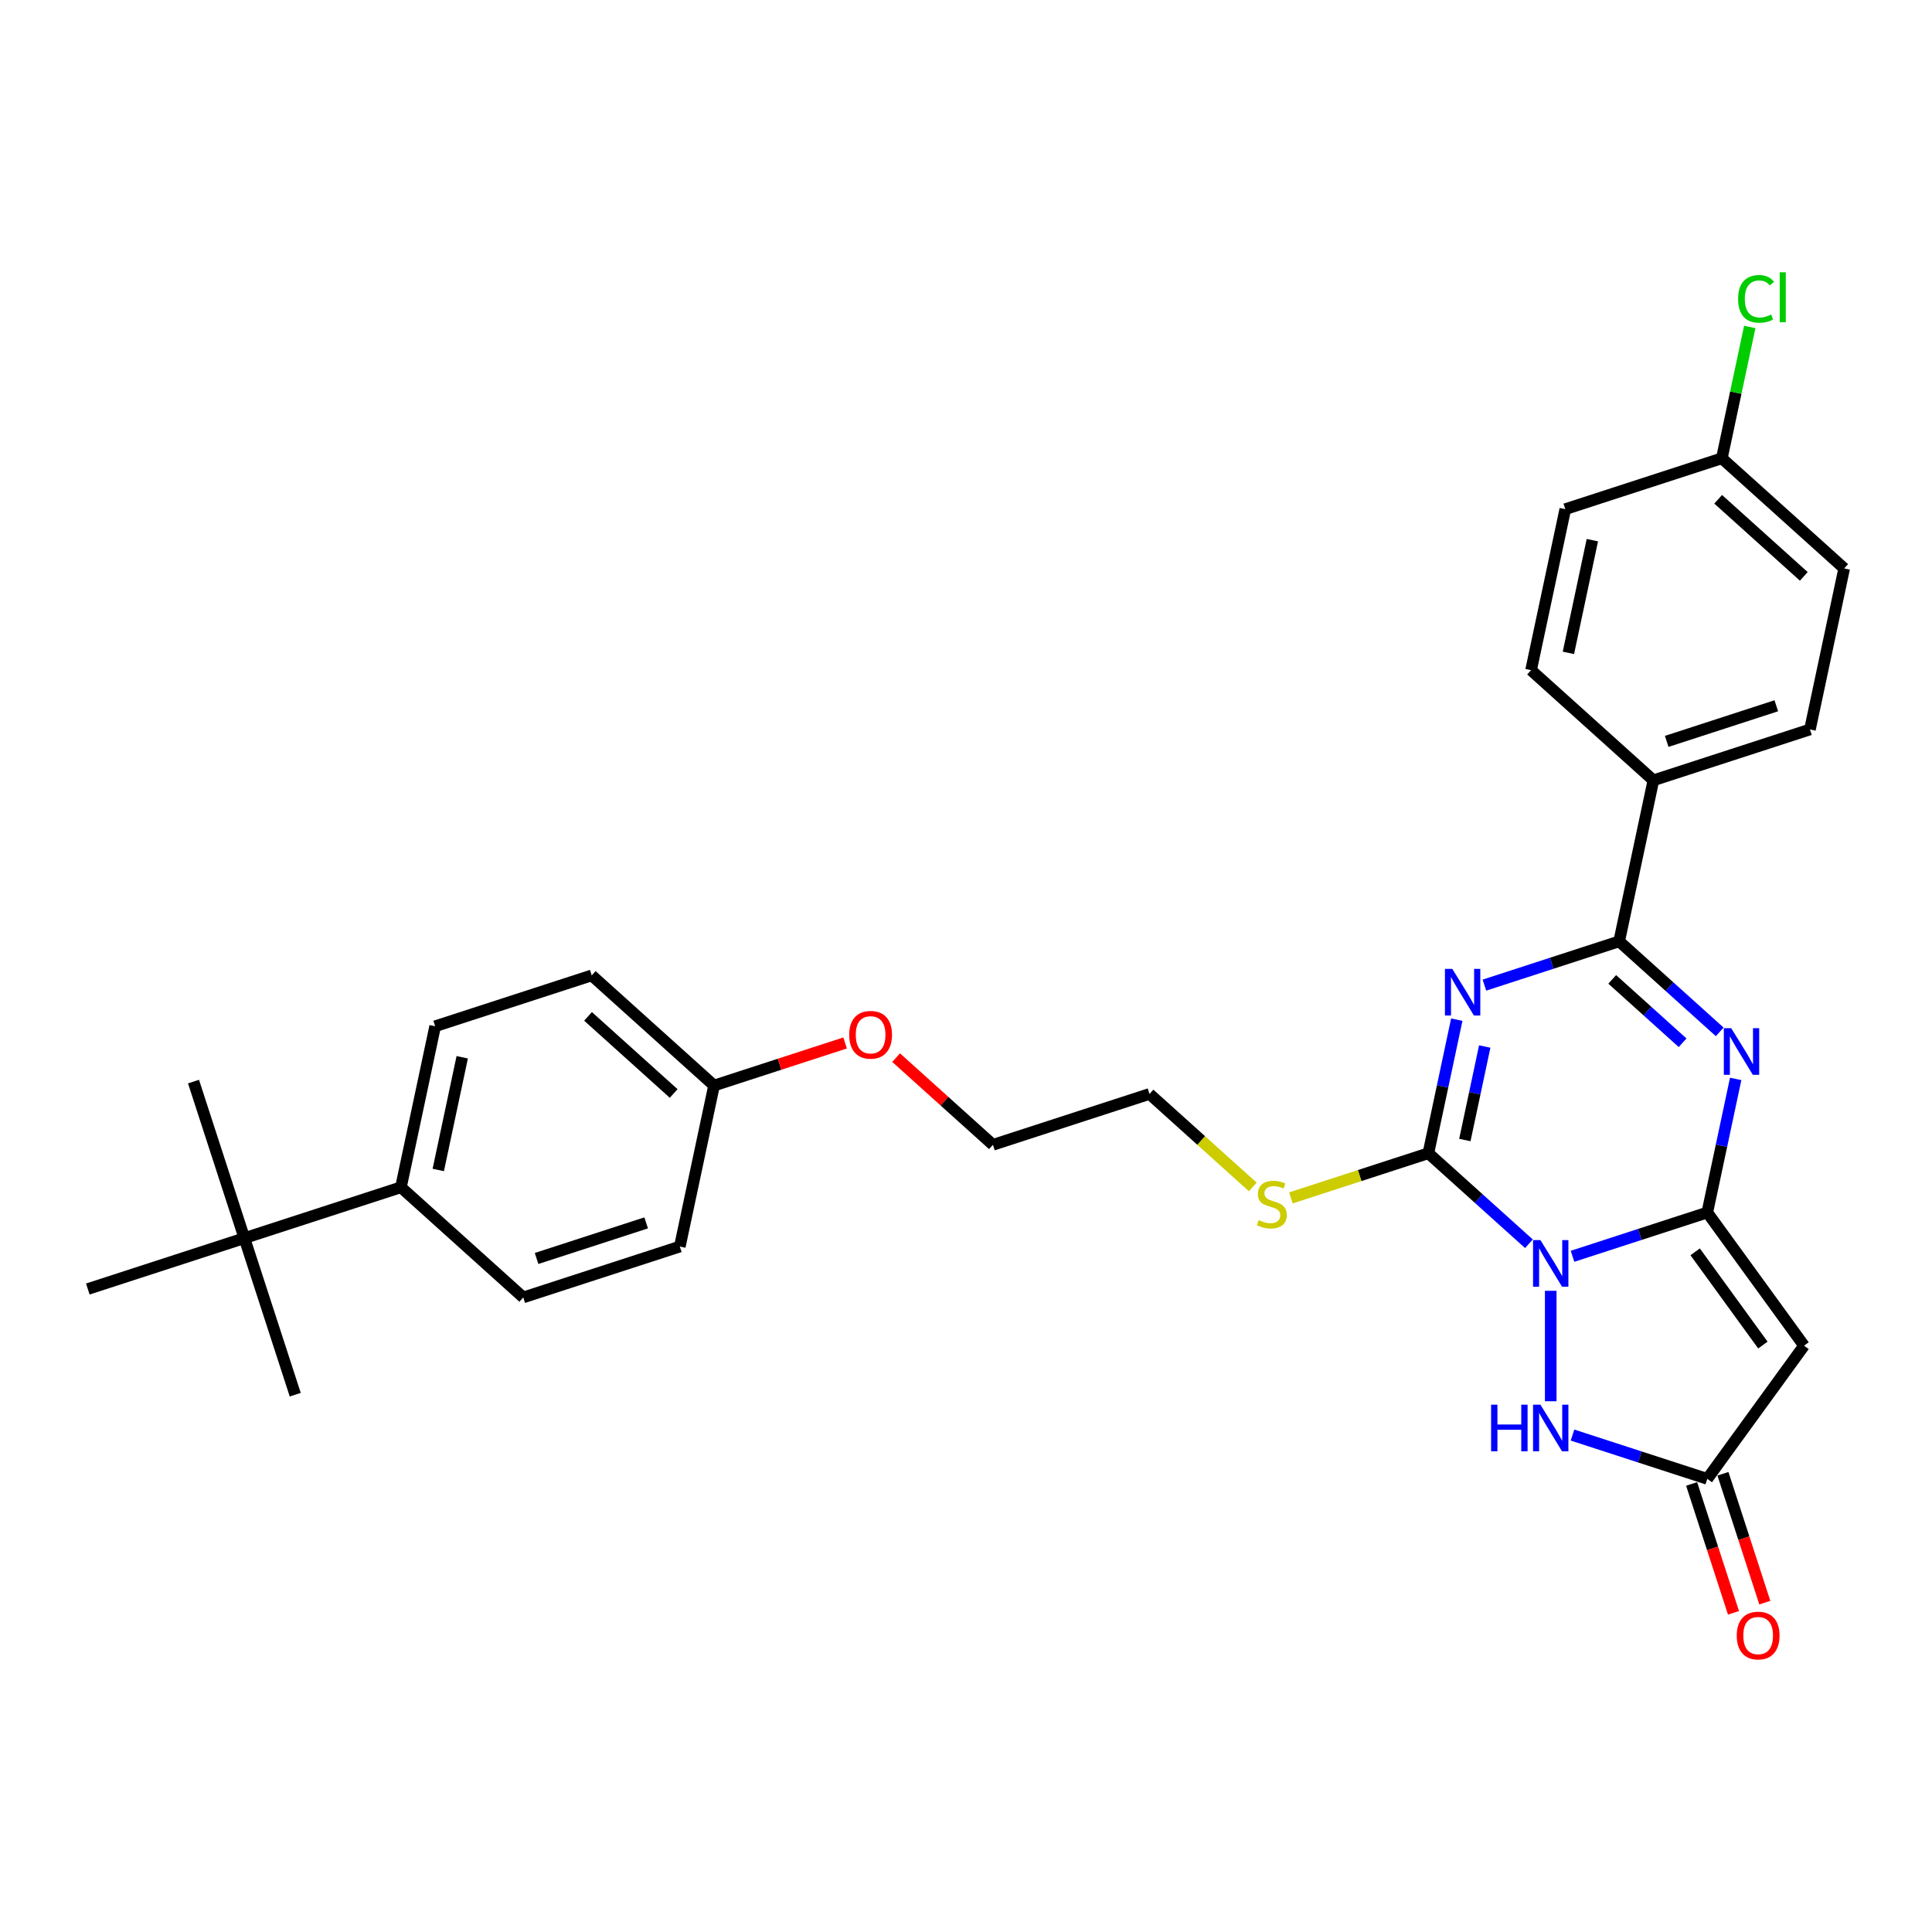 <?xml version='1.0' encoding='iso-8859-1'?>
<svg version='1.1' baseProfile='full'
              xmlns='http://www.w3.org/2000/svg'
                      xmlns:rdkit='http://www.rdkit.org/xml'
                      xmlns:xlink='http://www.w3.org/1999/xlink'
                  xml:space='preserve'
width='1000px' height='1000px' viewBox='0 0 1000 1000'>
<!-- END OF HEADER -->
<rect style='opacity:1.0;fill:#FFFFFF;stroke:none' width='1000' height='1000' x='0' y='0'> </rect>
<path class='bond-0' d='M 813.932,650.257 L 848.809,638.925' style='fill:none;fill-rule:evenodd;stroke:#0000FF;stroke-width:6px;stroke-linecap:butt;stroke-linejoin:miter;stroke-opacity:1' />
<path class='bond-0' d='M 848.809,638.925 L 883.686,627.593' style='fill:none;fill-rule:evenodd;stroke:#000000;stroke-width:6px;stroke-linecap:butt;stroke-linejoin:miter;stroke-opacity:1' />
<path class='bond-2' d='M 791.37,643.765 L 765.351,620.337' style='fill:none;fill-rule:evenodd;stroke:#0000FF;stroke-width:6px;stroke-linecap:butt;stroke-linejoin:miter;stroke-opacity:1' />
<path class='bond-2' d='M 765.351,620.337 L 739.332,596.909' style='fill:none;fill-rule:evenodd;stroke:#000000;stroke-width:6px;stroke-linecap:butt;stroke-linejoin:miter;stroke-opacity:1' />
<path class='bond-6' d='M 802.651,668.117 L 802.651,725.286' style='fill:none;fill-rule:evenodd;stroke:#0000FF;stroke-width:6px;stroke-linecap:butt;stroke-linejoin:miter;stroke-opacity:1' />
<path class='bond-3' d='M 883.686,627.593 L 891.034,593.019' style='fill:none;fill-rule:evenodd;stroke:#000000;stroke-width:6px;stroke-linecap:butt;stroke-linejoin:miter;stroke-opacity:1' />
<path class='bond-3' d='M 891.034,593.019 L 898.383,558.445' style='fill:none;fill-rule:evenodd;stroke:#0000FF;stroke-width:6px;stroke-linecap:butt;stroke-linejoin:miter;stroke-opacity:1' />
<path class='bond-5' d='M 883.686,627.593 L 933.767,696.524' style='fill:none;fill-rule:evenodd;stroke:#000000;stroke-width:6px;stroke-linecap:butt;stroke-linejoin:miter;stroke-opacity:1' />
<path class='bond-5' d='M 877.411,647.949 L 912.469,696.201' style='fill:none;fill-rule:evenodd;stroke:#000000;stroke-width:6px;stroke-linecap:butt;stroke-linejoin:miter;stroke-opacity:1' />
<path class='bond-1' d='M 754.03,527.762 L 746.681,562.336' style='fill:none;fill-rule:evenodd;stroke:#0000FF;stroke-width:6px;stroke-linecap:butt;stroke-linejoin:miter;stroke-opacity:1' />
<path class='bond-1' d='M 746.681,562.336 L 739.332,596.909' style='fill:none;fill-rule:evenodd;stroke:#000000;stroke-width:6px;stroke-linecap:butt;stroke-linejoin:miter;stroke-opacity:1' />
<path class='bond-1' d='M 768.494,541.677 L 763.35,565.879' style='fill:none;fill-rule:evenodd;stroke:#0000FF;stroke-width:6px;stroke-linecap:butt;stroke-linejoin:miter;stroke-opacity:1' />
<path class='bond-1' d='M 763.35,565.879 L 758.205,590.08' style='fill:none;fill-rule:evenodd;stroke:#000000;stroke-width:6px;stroke-linecap:butt;stroke-linejoin:miter;stroke-opacity:1' />
<path class='bond-4' d='M 768.328,509.901 L 803.205,498.569' style='fill:none;fill-rule:evenodd;stroke:#0000FF;stroke-width:6px;stroke-linecap:butt;stroke-linejoin:miter;stroke-opacity:1' />
<path class='bond-4' d='M 803.205,498.569 L 838.081,487.237' style='fill:none;fill-rule:evenodd;stroke:#000000;stroke-width:6px;stroke-linecap:butt;stroke-linejoin:miter;stroke-opacity:1' />
<path class='bond-11' d='M 739.332,596.909 L 703.748,608.471' style='fill:none;fill-rule:evenodd;stroke:#000000;stroke-width:6px;stroke-linecap:butt;stroke-linejoin:miter;stroke-opacity:1' />
<path class='bond-11' d='M 703.748,608.471 L 668.165,620.033' style='fill:none;fill-rule:evenodd;stroke:#CCCC00;stroke-width:6px;stroke-linecap:butt;stroke-linejoin:miter;stroke-opacity:1' />
<path class='bond-31' d='M 890.119,534.093 L 864.1,510.665' style='fill:none;fill-rule:evenodd;stroke:#0000FF;stroke-width:6px;stroke-linecap:butt;stroke-linejoin:miter;stroke-opacity:1' />
<path class='bond-31' d='M 864.1,510.665 L 838.081,487.237' style='fill:none;fill-rule:evenodd;stroke:#000000;stroke-width:6px;stroke-linecap:butt;stroke-linejoin:miter;stroke-opacity:1' />
<path class='bond-31' d='M 870.911,539.728 L 852.698,523.329' style='fill:none;fill-rule:evenodd;stroke:#0000FF;stroke-width:6px;stroke-linecap:butt;stroke-linejoin:miter;stroke-opacity:1' />
<path class='bond-31' d='M 852.698,523.329 L 834.484,506.929' style='fill:none;fill-rule:evenodd;stroke:#000000;stroke-width:6px;stroke-linecap:butt;stroke-linejoin:miter;stroke-opacity:1' />
<path class='bond-8' d='M 838.081,487.237 L 855.796,403.895' style='fill:none;fill-rule:evenodd;stroke:#000000;stroke-width:6px;stroke-linecap:butt;stroke-linejoin:miter;stroke-opacity:1' />
<path class='bond-30' d='M 933.767,696.524 L 883.686,765.456' style='fill:none;fill-rule:evenodd;stroke:#000000;stroke-width:6px;stroke-linecap:butt;stroke-linejoin:miter;stroke-opacity:1' />
<path class='bond-7' d='M 813.932,742.792 L 848.809,754.124' style='fill:none;fill-rule:evenodd;stroke:#0000FF;stroke-width:6px;stroke-linecap:butt;stroke-linejoin:miter;stroke-opacity:1' />
<path class='bond-7' d='M 848.809,754.124 L 883.686,765.456' style='fill:none;fill-rule:evenodd;stroke:#000000;stroke-width:6px;stroke-linecap:butt;stroke-linejoin:miter;stroke-opacity:1' />
<path class='bond-12' d='M 875.582,768.089 L 886.419,801.441' style='fill:none;fill-rule:evenodd;stroke:#000000;stroke-width:6px;stroke-linecap:butt;stroke-linejoin:miter;stroke-opacity:1' />
<path class='bond-12' d='M 886.419,801.441 L 897.255,834.792' style='fill:none;fill-rule:evenodd;stroke:#FF0000;stroke-width:6px;stroke-linecap:butt;stroke-linejoin:miter;stroke-opacity:1' />
<path class='bond-12' d='M 891.789,762.823 L 902.625,796.175' style='fill:none;fill-rule:evenodd;stroke:#000000;stroke-width:6px;stroke-linecap:butt;stroke-linejoin:miter;stroke-opacity:1' />
<path class='bond-12' d='M 902.625,796.175 L 913.462,829.526' style='fill:none;fill-rule:evenodd;stroke:#FF0000;stroke-width:6px;stroke-linecap:butt;stroke-linejoin:miter;stroke-opacity:1' />
<path class='bond-13' d='M 855.796,403.895 L 936.83,377.565' style='fill:none;fill-rule:evenodd;stroke:#000000;stroke-width:6px;stroke-linecap:butt;stroke-linejoin:miter;stroke-opacity:1' />
<path class='bond-13' d='M 862.686,383.739 L 919.409,365.308' style='fill:none;fill-rule:evenodd;stroke:#000000;stroke-width:6px;stroke-linecap:butt;stroke-linejoin:miter;stroke-opacity:1' />
<path class='bond-14' d='M 855.796,403.895 L 792.477,346.882' style='fill:none;fill-rule:evenodd;stroke:#000000;stroke-width:6px;stroke-linecap:butt;stroke-linejoin:miter;stroke-opacity:1' />
<path class='bond-9' d='M 126.489,640.861 L 207.523,614.532' style='fill:none;fill-rule:evenodd;stroke:#000000;stroke-width:6px;stroke-linecap:butt;stroke-linejoin:miter;stroke-opacity:1' />
<path class='bond-25' d='M 126.489,640.861 L 100.159,559.827' style='fill:none;fill-rule:evenodd;stroke:#000000;stroke-width:6px;stroke-linecap:butt;stroke-linejoin:miter;stroke-opacity:1' />
<path class='bond-26' d='M 126.489,640.861 L 152.818,721.895' style='fill:none;fill-rule:evenodd;stroke:#000000;stroke-width:6px;stroke-linecap:butt;stroke-linejoin:miter;stroke-opacity:1' />
<path class='bond-27' d='M 126.489,640.861 L 45.455,667.191' style='fill:none;fill-rule:evenodd;stroke:#000000;stroke-width:6px;stroke-linecap:butt;stroke-linejoin:miter;stroke-opacity:1' />
<path class='bond-10' d='M 207.523,614.532 L 225.238,531.189' style='fill:none;fill-rule:evenodd;stroke:#000000;stroke-width:6px;stroke-linecap:butt;stroke-linejoin:miter;stroke-opacity:1' />
<path class='bond-10' d='M 226.849,605.573 L 239.249,547.234' style='fill:none;fill-rule:evenodd;stroke:#000000;stroke-width:6px;stroke-linecap:butt;stroke-linejoin:miter;stroke-opacity:1' />
<path class='bond-33' d='M 207.523,614.532 L 270.842,671.545' style='fill:none;fill-rule:evenodd;stroke:#000000;stroke-width:6px;stroke-linecap:butt;stroke-linejoin:miter;stroke-opacity:1' />
<path class='bond-28' d='M 648.431,614.355 L 621.705,590.291' style='fill:none;fill-rule:evenodd;stroke:#CCCC00;stroke-width:6px;stroke-linecap:butt;stroke-linejoin:miter;stroke-opacity:1' />
<path class='bond-28' d='M 621.705,590.291 L 594.979,566.226' style='fill:none;fill-rule:evenodd;stroke:#000000;stroke-width:6px;stroke-linecap:butt;stroke-linejoin:miter;stroke-opacity:1' />
<path class='bond-19' d='M 936.83,377.565 L 954.545,294.223' style='fill:none;fill-rule:evenodd;stroke:#000000;stroke-width:6px;stroke-linecap:butt;stroke-linejoin:miter;stroke-opacity:1' />
<path class='bond-20' d='M 792.477,346.882 L 810.192,263.54' style='fill:none;fill-rule:evenodd;stroke:#000000;stroke-width:6px;stroke-linecap:butt;stroke-linejoin:miter;stroke-opacity:1' />
<path class='bond-20' d='M 811.803,337.924 L 824.203,279.584' style='fill:none;fill-rule:evenodd;stroke:#000000;stroke-width:6px;stroke-linecap:butt;stroke-linejoin:miter;stroke-opacity:1' />
<path class='bond-15' d='M 225.238,531.189 L 306.272,504.86' style='fill:none;fill-rule:evenodd;stroke:#000000;stroke-width:6px;stroke-linecap:butt;stroke-linejoin:miter;stroke-opacity:1' />
<path class='bond-16' d='M 270.842,671.545 L 351.876,645.215' style='fill:none;fill-rule:evenodd;stroke:#000000;stroke-width:6px;stroke-linecap:butt;stroke-linejoin:miter;stroke-opacity:1' />
<path class='bond-16' d='M 277.731,651.388 L 334.455,632.958' style='fill:none;fill-rule:evenodd;stroke:#000000;stroke-width:6px;stroke-linecap:butt;stroke-linejoin:miter;stroke-opacity:1' />
<path class='bond-17' d='M 891.226,237.21 L 810.192,263.54' style='fill:none;fill-rule:evenodd;stroke:#000000;stroke-width:6px;stroke-linecap:butt;stroke-linejoin:miter;stroke-opacity:1' />
<path class='bond-23' d='M 891.226,237.21 L 898.45,203.224' style='fill:none;fill-rule:evenodd;stroke:#000000;stroke-width:6px;stroke-linecap:butt;stroke-linejoin:miter;stroke-opacity:1' />
<path class='bond-23' d='M 898.45,203.224 L 905.674,169.238' style='fill:none;fill-rule:evenodd;stroke:#00CC00;stroke-width:6px;stroke-linecap:butt;stroke-linejoin:miter;stroke-opacity:1' />
<path class='bond-32' d='M 891.226,237.21 L 954.545,294.223' style='fill:none;fill-rule:evenodd;stroke:#000000;stroke-width:6px;stroke-linecap:butt;stroke-linejoin:miter;stroke-opacity:1' />
<path class='bond-32' d='M 889.322,258.426 L 933.645,298.335' style='fill:none;fill-rule:evenodd;stroke:#000000;stroke-width:6px;stroke-linecap:butt;stroke-linejoin:miter;stroke-opacity:1' />
<path class='bond-18' d='M 369.591,561.872 L 403.505,550.853' style='fill:none;fill-rule:evenodd;stroke:#000000;stroke-width:6px;stroke-linecap:butt;stroke-linejoin:miter;stroke-opacity:1' />
<path class='bond-18' d='M 403.505,550.853 L 437.419,539.834' style='fill:none;fill-rule:evenodd;stroke:#FF0000;stroke-width:6px;stroke-linecap:butt;stroke-linejoin:miter;stroke-opacity:1' />
<path class='bond-21' d='M 369.591,561.872 L 351.876,645.215' style='fill:none;fill-rule:evenodd;stroke:#000000;stroke-width:6px;stroke-linecap:butt;stroke-linejoin:miter;stroke-opacity:1' />
<path class='bond-22' d='M 369.591,561.872 L 306.272,504.86' style='fill:none;fill-rule:evenodd;stroke:#000000;stroke-width:6px;stroke-linecap:butt;stroke-linejoin:miter;stroke-opacity:1' />
<path class='bond-22' d='M 348.691,565.984 L 304.367,526.075' style='fill:none;fill-rule:evenodd;stroke:#000000;stroke-width:6px;stroke-linecap:butt;stroke-linejoin:miter;stroke-opacity:1' />
<path class='bond-24' d='M 463.832,547.434 L 488.888,569.995' style='fill:none;fill-rule:evenodd;stroke:#FF0000;stroke-width:6px;stroke-linecap:butt;stroke-linejoin:miter;stroke-opacity:1' />
<path class='bond-24' d='M 488.888,569.995 L 513.945,592.556' style='fill:none;fill-rule:evenodd;stroke:#000000;stroke-width:6px;stroke-linecap:butt;stroke-linejoin:miter;stroke-opacity:1' />
<path class='bond-29' d='M 594.979,566.226 L 513.945,592.556' style='fill:none;fill-rule:evenodd;stroke:#000000;stroke-width:6px;stroke-linecap:butt;stroke-linejoin:miter;stroke-opacity:1' />
<path  class='atom-0' d='M 797.318 641.857
L 805.225 654.638
Q 806.008 655.899, 807.269 658.182
Q 808.53 660.466, 808.599 660.602
L 808.599 641.857
L 811.802 641.857
L 811.802 665.987
L 808.496 665.987
L 800.01 652.014
Q 799.022 650.378, 797.965 648.503
Q 796.943 646.629, 796.636 646.049
L 796.636 665.987
L 793.5 665.987
L 793.5 641.857
L 797.318 641.857
' fill='#0000FF'/>
<path  class='atom-2' d='M 751.713 501.502
L 759.62 514.283
Q 760.404 515.544, 761.665 517.827
Q 762.926 520.111, 762.994 520.247
L 762.994 501.502
L 766.198 501.502
L 766.198 525.632
L 762.892 525.632
L 754.406 511.658
Q 753.417 510.022, 752.361 508.148
Q 751.338 506.273, 751.032 505.694
L 751.032 525.632
L 747.896 525.632
L 747.896 501.502
L 751.713 501.502
' fill='#0000FF'/>
<path  class='atom-4' d='M 896.067 532.185
L 903.974 544.966
Q 904.758 546.227, 906.019 548.51
Q 907.28 550.794, 907.348 550.93
L 907.348 532.185
L 910.551 532.185
L 910.551 556.315
L 907.246 556.315
L 898.759 542.342
Q 897.771 540.706, 896.714 538.831
Q 895.692 536.957, 895.385 536.377
L 895.385 556.315
L 892.25 556.315
L 892.25 532.185
L 896.067 532.185
' fill='#0000FF'/>
<path  class='atom-7' d='M 771.79 727.062
L 775.062 727.062
L 775.062 737.32
L 787.4 737.32
L 787.4 727.062
L 790.672 727.062
L 790.672 751.192
L 787.4 751.192
L 787.4 740.047
L 775.062 740.047
L 775.062 751.192
L 771.79 751.192
L 771.79 727.062
' fill='#0000FF'/>
<path  class='atom-7' d='M 797.318 727.062
L 805.225 739.842
Q 806.008 741.103, 807.269 743.387
Q 808.53 745.67, 808.599 745.807
L 808.599 727.062
L 811.802 727.062
L 811.802 751.192
L 808.496 751.192
L 800.01 737.218
Q 799.022 735.582, 797.965 733.708
Q 796.943 731.833, 796.636 731.254
L 796.636 751.192
L 793.5 751.192
L 793.5 727.062
L 797.318 727.062
' fill='#0000FF'/>
<path  class='atom-12' d='M 651.482 631.521
Q 651.754 631.623, 652.879 632.1
Q 654.004 632.577, 655.231 632.884
Q 656.492 633.157, 657.719 633.157
Q 660.002 633.157, 661.331 632.066
Q 662.66 630.941, 662.66 628.999
Q 662.66 627.67, 661.979 626.852
Q 661.331 626.034, 660.309 625.591
Q 659.286 625.148, 657.582 624.636
Q 655.435 623.989, 654.14 623.375
Q 652.879 622.762, 651.959 621.467
Q 651.073 620.172, 651.073 617.99
Q 651.073 614.957, 653.118 613.083
Q 655.197 611.208, 659.286 611.208
Q 662.081 611.208, 665.251 612.537
L 664.467 615.162
Q 661.57 613.969, 659.389 613.969
Q 657.037 613.969, 655.742 614.957
Q 654.447 615.911, 654.481 617.581
Q 654.481 618.876, 655.128 619.66
Q 655.81 620.444, 656.764 620.887
Q 657.753 621.33, 659.389 621.842
Q 661.57 622.523, 662.865 623.205
Q 664.16 623.887, 665.08 625.284
Q 666.035 626.647, 666.035 628.999
Q 666.035 632.339, 663.785 634.145
Q 661.57 635.917, 657.855 635.917
Q 655.708 635.917, 654.072 635.44
Q 652.47 634.997, 650.561 634.213
L 651.482 631.521
' fill='#CCCC00'/>
<path  class='atom-13' d='M 898.939 846.559
Q 898.939 840.765, 901.801 837.527
Q 904.664 834.289, 910.015 834.289
Q 915.366 834.289, 918.229 837.527
Q 921.092 840.765, 921.092 846.559
Q 921.092 852.421, 918.195 855.761
Q 915.298 859.067, 910.015 859.067
Q 904.698 859.067, 901.801 855.761
Q 898.939 852.455, 898.939 846.559
M 910.015 856.34
Q 913.696 856.34, 915.673 853.886
Q 917.684 851.398, 917.684 846.559
Q 917.684 841.821, 915.673 839.435
Q 913.696 837.016, 910.015 837.016
Q 906.334 837.016, 904.323 839.401
Q 902.347 841.787, 902.347 846.559
Q 902.347 851.432, 904.323 853.886
Q 906.334 856.34, 910.015 856.34
' fill='#FF0000'/>
<path  class='atom-24' d='M 899.637 154.702
Q 899.637 148.704, 902.432 145.569
Q 905.26 142.399, 910.611 142.399
Q 915.587 142.399, 918.246 145.909
L 915.996 147.75
Q 914.054 145.194, 910.611 145.194
Q 906.965 145.194, 905.022 147.648
Q 903.113 150.067, 903.113 154.702
Q 903.113 159.474, 905.09 161.928
Q 907.101 164.382, 910.986 164.382
Q 913.645 164.382, 916.746 162.78
L 917.7 165.336
Q 916.439 166.154, 914.531 166.631
Q 912.622 167.108, 910.509 167.108
Q 905.26 167.108, 902.432 163.905
Q 899.637 160.701, 899.637 154.702
' fill='#00CC00'/>
<path  class='atom-24' d='M 921.177 140.933
L 924.312 140.933
L 924.312 166.802
L 921.177 166.802
L 921.177 140.933
' fill='#00CC00'/>
<path  class='atom-25' d='M 439.549 535.611
Q 439.549 529.817, 442.412 526.579
Q 445.275 523.342, 450.625 523.342
Q 455.976 523.342, 458.839 526.579
Q 461.702 529.817, 461.702 535.611
Q 461.702 541.473, 458.805 544.813
Q 455.908 548.119, 450.625 548.119
Q 445.309 548.119, 442.412 544.813
Q 439.549 541.507, 439.549 535.611
M 450.625 545.392
Q 454.306 545.392, 456.283 542.939
Q 458.294 540.451, 458.294 535.611
Q 458.294 530.874, 456.283 528.488
Q 454.306 526.068, 450.625 526.068
Q 446.945 526.068, 444.934 528.454
Q 442.957 530.84, 442.957 535.611
Q 442.957 540.485, 444.934 542.939
Q 446.945 545.392, 450.625 545.392
' fill='#FF0000'/>
</svg>

